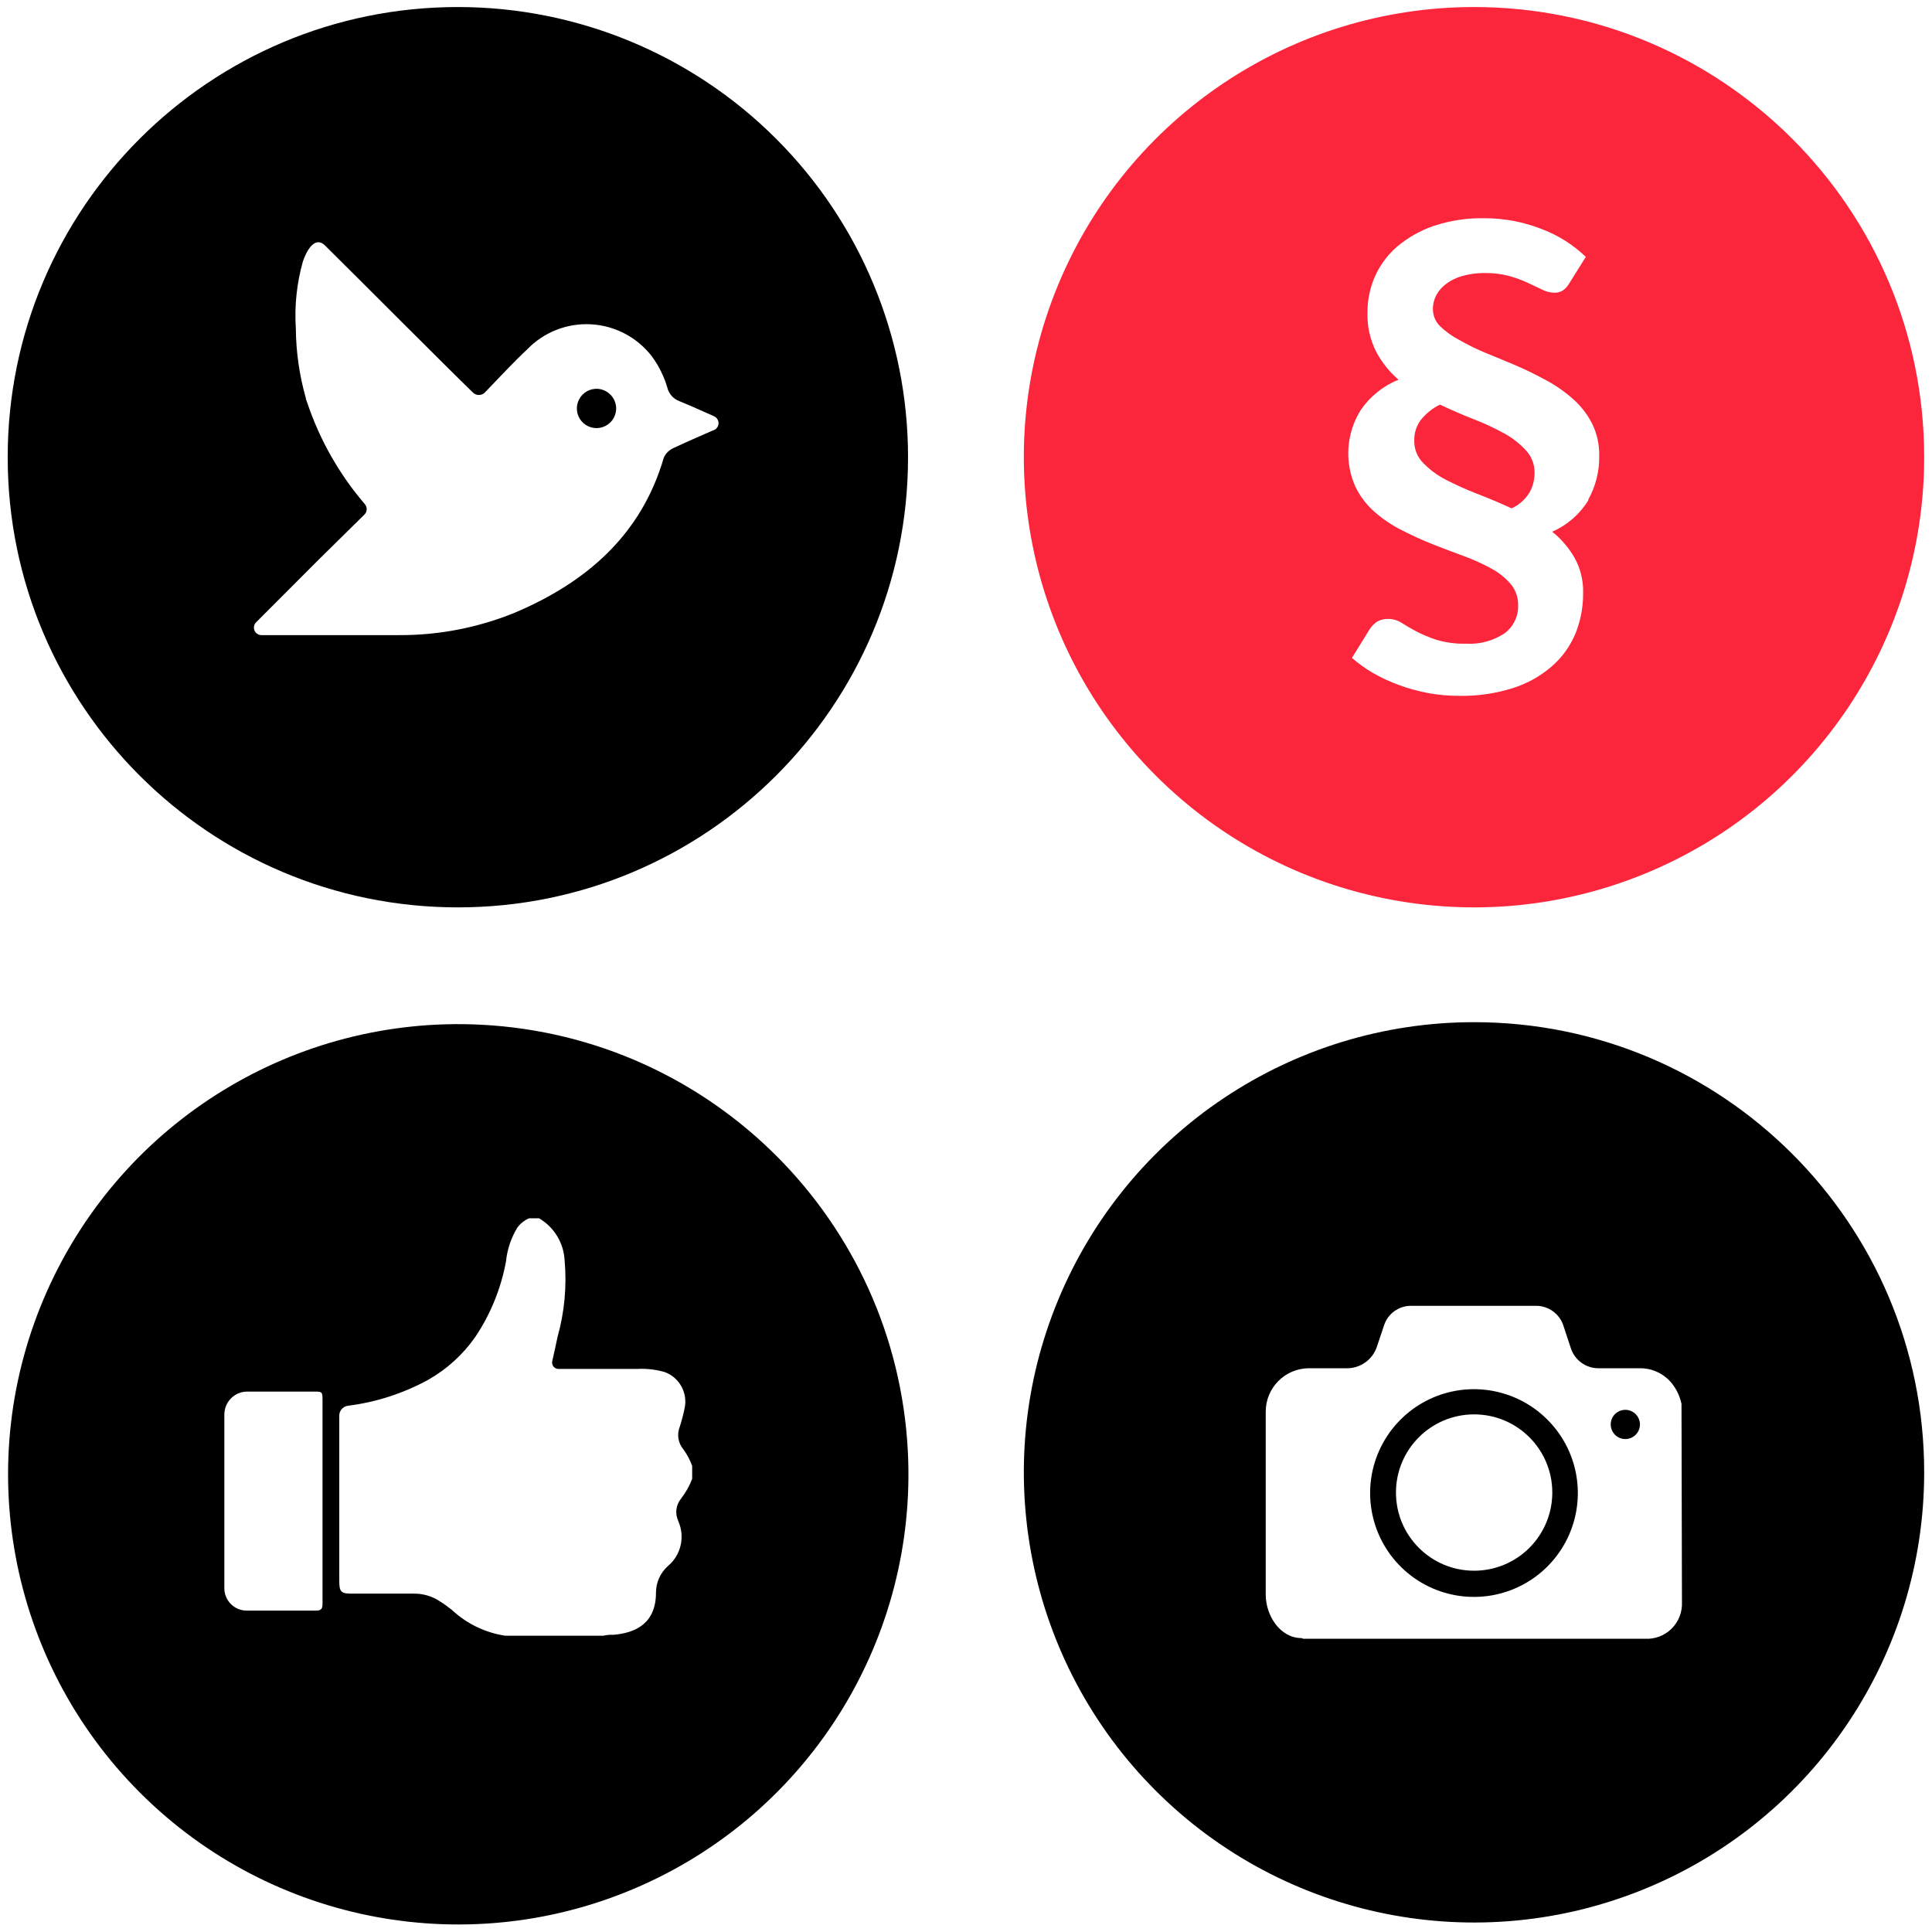 <?xml version="1.0" encoding="UTF-8"?>
<svg width="64px" height="64px" viewBox="0 0 64 64" version="1.1" xmlns="http://www.w3.org/2000/svg" xmlns:xlink="http://www.w3.org/1999/xlink">
    <title>icons/black/datenschutz-online</title>
    <g id="icons/black/datenschutz-online" stroke="none" stroke-width="1" fill="none" fill-rule="evenodd">
        <g id="10_ic_velit_socialmedia_paragraph_schwarz" fill-rule="nonzero">
            <path d="M49.824,14.354 C49.497,14.175 49.158,14.018 48.81,13.884 C48.44,13.74 48.07,13.577 47.7,13.403 C47.447,13.527 47.226,13.706 47.053,13.928 C46.915,14.123 46.844,14.356 46.849,14.594 C46.843,14.87 46.948,15.137 47.142,15.334 C47.358,15.556 47.607,15.742 47.882,15.885 C48.221,16.06 48.569,16.217 48.925,16.355 C49.313,16.503 49.694,16.666 50.075,16.84 C50.314,16.73 50.515,16.554 50.656,16.333 C50.774,16.131 50.835,15.901 50.834,15.667 C50.84,15.394 50.74,15.129 50.556,14.927 C50.345,14.697 50.098,14.504 49.824,14.354 L49.824,14.354 Z" id="Path" fill="#FB263B"></path>
            <path d="M48.832,0.233 C42.801,0.232 37.362,3.864 35.052,9.436 C32.743,15.008 34.018,21.423 38.283,25.689 C42.547,29.954 48.962,31.231 54.535,28.923 C60.107,26.615 63.741,21.177 63.741,15.145 C63.741,6.911 57.067,0.235 48.832,0.233 L48.832,0.233 Z M52.624,16.559 C52.341,17.026 51.92,17.395 51.418,17.613 C51.716,17.852 51.967,18.144 52.158,18.475 C52.356,18.832 52.454,19.236 52.443,19.644 C52.447,20.112 52.358,20.576 52.18,21.009 C52.003,21.423 51.734,21.791 51.392,22.086 C51.017,22.406 50.58,22.648 50.109,22.796 C49.538,22.975 48.942,23.061 48.344,23.051 C47.997,23.052 47.65,23.021 47.308,22.959 C46.979,22.896 46.654,22.807 46.339,22.692 C46.042,22.583 45.755,22.449 45.481,22.293 C45.233,22.149 45.001,21.982 44.785,21.793 L45.366,20.854 C45.431,20.749 45.518,20.659 45.621,20.591 C45.734,20.528 45.862,20.497 45.991,20.502 C46.146,20.503 46.298,20.548 46.428,20.632 C46.565,20.72 46.724,20.813 46.912,20.913 C47.127,21.025 47.351,21.119 47.582,21.194 C47.9,21.288 48.231,21.332 48.562,21.323 C49.012,21.35 49.458,21.23 49.835,20.983 C50.134,20.765 50.304,20.413 50.29,20.043 C50.294,19.792 50.209,19.547 50.049,19.352 C49.869,19.143 49.652,18.969 49.409,18.837 C49.119,18.678 48.817,18.541 48.507,18.427 C48.17,18.305 47.826,18.172 47.475,18.035 C47.123,17.898 46.783,17.739 46.446,17.569 C46.119,17.406 45.814,17.202 45.54,16.962 C45.275,16.731 45.058,16.449 44.904,16.133 C44.529,15.307 44.595,14.348 45.077,13.581 C45.386,13.131 45.821,12.782 46.328,12.578 C46.026,12.319 45.775,12.005 45.588,11.653 C45.385,11.252 45.286,10.807 45.299,10.358 C45.297,9.947 45.38,9.541 45.544,9.163 C45.713,8.781 45.966,8.441 46.283,8.168 C46.641,7.867 47.051,7.635 47.493,7.484 C48.032,7.305 48.598,7.218 49.165,7.229 C49.828,7.227 50.485,7.353 51.1,7.599 C51.633,7.804 52.12,8.113 52.532,8.509 L51.977,9.397 C51.924,9.487 51.852,9.565 51.766,9.626 C51.681,9.676 51.583,9.701 51.485,9.696 C51.347,9.693 51.212,9.659 51.089,9.596 L50.615,9.371 C50.417,9.28 50.212,9.204 50.001,9.145 C49.736,9.074 49.462,9.04 49.188,9.045 C48.938,9.041 48.688,9.074 48.448,9.141 C48.254,9.193 48.072,9.281 47.911,9.4 C47.776,9.498 47.664,9.624 47.582,9.77 C47.506,9.915 47.466,10.076 47.467,10.24 C47.467,10.451 47.55,10.654 47.7,10.802 C47.886,10.982 48.097,11.134 48.326,11.254 C48.609,11.416 48.901,11.56 49.202,11.686 C49.532,11.82 49.872,11.96 50.22,12.108 C50.567,12.256 50.904,12.426 51.233,12.604 C51.551,12.777 51.848,12.985 52.117,13.225 C52.374,13.454 52.586,13.729 52.743,14.036 C52.903,14.365 52.983,14.727 52.976,15.094 C52.986,15.606 52.86,16.112 52.609,16.559 L52.624,16.559 Z" id="Shape" fill="#FB263B"></path>
            <path d="M15.956,33.946 C9.791,33.625 4.066,37.135 1.556,42.775 C-0.954,48.415 0.271,55.018 4.636,59.383 C9.001,63.748 15.604,64.972 21.243,62.462 C26.883,59.953 30.393,54.227 30.073,48.063 C29.674,40.438 23.581,34.345 15.956,33.946 Z M10.484,53.353 L8.172,53.353 C7.763,53.353 7.432,53.022 7.432,52.613 C7.432,50.697 7.432,48.778 7.432,46.857 C7.432,46.445 7.76,46.109 8.172,46.098 L10.392,46.098 C10.677,46.098 10.684,46.098 10.684,46.402 L10.684,53.142 C10.68,53.249 10.669,53.353 10.484,53.353 Z M22.47,50.394 C22.698,50.908 22.56,51.511 22.13,51.873 C21.876,52.097 21.731,52.419 21.73,52.757 C21.73,53.753 21.09,54.093 20.31,54.156 C20.203,54.149 20.096,54.159 19.992,54.185 L16.736,54.185 C16.077,54.086 15.463,53.79 14.975,53.335 C14.843,53.228 14.705,53.129 14.561,53.039 C14.305,52.872 14.005,52.786 13.699,52.791 C13.011,52.791 12.323,52.791 11.635,52.791 C11.298,52.791 11.239,52.728 11.239,52.369 L11.239,47.856 C11.239,47.534 11.239,47.212 11.239,46.89 C11.241,46.728 11.36,46.592 11.52,46.568 C12.455,46.452 13.36,46.159 14.187,45.706 C14.804,45.356 15.334,44.874 15.741,44.293 C16.25,43.536 16.597,42.682 16.762,41.785 C16.802,41.392 16.928,41.013 17.132,40.675 C17.232,40.534 17.369,40.424 17.528,40.357 L17.857,40.357 C18.357,40.651 18.675,41.176 18.704,41.755 C18.779,42.605 18.7,43.461 18.471,44.282 C18.416,44.548 18.357,44.811 18.297,45.077 C18.278,45.143 18.292,45.213 18.333,45.267 C18.375,45.32 18.44,45.35 18.508,45.348 L21.098,45.348 C21.408,45.33 21.72,45.365 22.019,45.451 C22.515,45.633 22.796,46.158 22.674,46.672 C22.632,46.875 22.579,47.075 22.515,47.271 C22.418,47.522 22.465,47.805 22.637,48.011 C22.759,48.179 22.858,48.363 22.929,48.559 L22.929,48.991 C22.838,49.226 22.713,49.447 22.559,49.646 C22.389,49.855 22.354,50.143 22.47,50.386 L22.47,50.394 Z" id="Shape" fill="#000000"></path>
            <path d="M19.81,12.881 C19.547,12.861 19.298,13.002 19.179,13.237 C19.06,13.473 19.095,13.757 19.268,13.957 C19.441,14.156 19.717,14.232 19.967,14.148 C20.218,14.064 20.392,13.837 20.41,13.573 C20.431,13.218 20.165,12.911 19.81,12.881 Z" id="Path" fill="#000000"></path>
            <path d="M15.168,0.233 C6.932,0.233 0.255,6.91 0.255,15.145 C0.255,23.381 6.932,30.058 15.168,30.058 C23.404,30.058 30.08,23.381 30.08,15.145 C30.081,11.19 28.51,7.397 25.713,4.6 C22.917,1.803 19.123,0.232 15.168,0.233 Z M23.636,14.25 C23.169,14.454 22.737,14.642 22.311,14.842 C22.168,14.905 22.053,15.018 21.989,15.16 C21.249,17.713 19.433,19.289 17.047,20.299 C15.838,20.791 14.545,21.043 13.24,21.039 C11.712,21.039 10.188,21.039 8.66,21.039 C8.559,21.039 8.468,20.978 8.43,20.885 C8.392,20.791 8.414,20.684 8.486,20.613 L10.58,18.516 L12.082,17.036 C12.169,16.939 12.169,16.792 12.082,16.695 C11.232,15.704 10.583,14.557 10.17,13.318 C10.146,13.266 10.13,13.211 10.122,13.155 C9.915,12.415 9.807,11.652 9.8,10.884 C9.751,10.136 9.83,9.385 10.033,8.664 C10.125,8.39 10.403,7.769 10.773,8.139 C11.812,9.163 14.842,12.208 15.663,13 C15.716,13.054 15.788,13.085 15.863,13.085 C15.938,13.085 16.011,13.054 16.063,13 C16.533,12.515 16.984,12.023 17.469,11.568 C18.023,10.996 18.8,10.695 19.594,10.744 C20.389,10.792 21.124,11.185 21.605,11.82 C21.828,12.127 21.997,12.469 22.104,12.833 C22.153,13.042 22.303,13.213 22.504,13.288 C22.874,13.44 23.243,13.606 23.643,13.784 C23.738,13.822 23.801,13.913 23.802,14.016 C23.803,14.118 23.741,14.211 23.647,14.25 L23.636,14.25 Z" id="Shape" fill="#000000"></path>
            <path d="M49.202,46.039 C47.717,45.876 46.297,46.691 45.687,48.055 C45.077,49.418 45.417,51.02 46.528,52.019 C47.639,53.017 49.268,53.184 50.559,52.432 C51.85,51.68 52.508,50.181 52.188,48.721 C51.87,47.28 50.669,46.201 49.202,46.039 L49.202,46.039 Z M48.832,52.032 C47.402,52.032 46.243,50.873 46.243,49.443 C46.243,48.013 47.402,46.853 48.832,46.853 C50.263,46.853 51.422,48.013 51.422,49.443 C51.422,50.13 51.149,50.788 50.663,51.274 C50.178,51.76 49.519,52.032 48.832,52.032 Z" id="Shape" fill="#000000"></path>
            <path d="M53.852,46.702 C53.656,46.697 53.476,46.812 53.397,46.992 C53.319,47.172 53.357,47.382 53.493,47.523 C53.63,47.665 53.839,47.709 54.022,47.636 C54.204,47.563 54.324,47.386 54.326,47.19 C54.326,46.926 54.116,46.71 53.852,46.702 Z" id="Path" fill="#000000"></path>
            <path d="M48.832,33.861 C42.8,33.859 37.361,37.492 35.052,43.065 C32.743,48.637 34.019,55.052 38.284,59.318 C42.549,63.583 48.964,64.859 54.537,62.55 C60.11,60.241 63.743,54.802 63.741,48.769 C63.741,40.536 57.066,33.861 48.832,33.861 Z M55.717,53.072 C55.732,53.402 55.606,53.723 55.371,53.955 C55.135,54.187 54.811,54.307 54.481,54.285 L43.165,54.285 C43.149,54.273 43.129,54.266 43.109,54.263 C42.41,54.263 41.929,53.523 41.929,52.824 C41.929,50.8 41.929,48.777 41.929,46.757 C41.931,45.969 42.569,45.329 43.357,45.325 L44.622,45.325 C45.07,45.326 45.468,45.04 45.61,44.615 C45.688,44.378 45.769,44.138 45.851,43.897 C45.978,43.515 46.336,43.257 46.738,43.257 L50.889,43.257 C51.295,43.258 51.655,43.517 51.785,43.901 L52.04,44.671 C52.171,45.061 52.537,45.325 52.95,45.325 C53.416,45.325 53.882,45.325 54.352,45.325 C54.747,45.33 55.121,45.509 55.373,45.814 C55.536,46.015 55.649,46.252 55.702,46.505 L55.717,53.072 Z" id="Shape" fill="#000000"></path>
        </g>
    </g>
</svg>